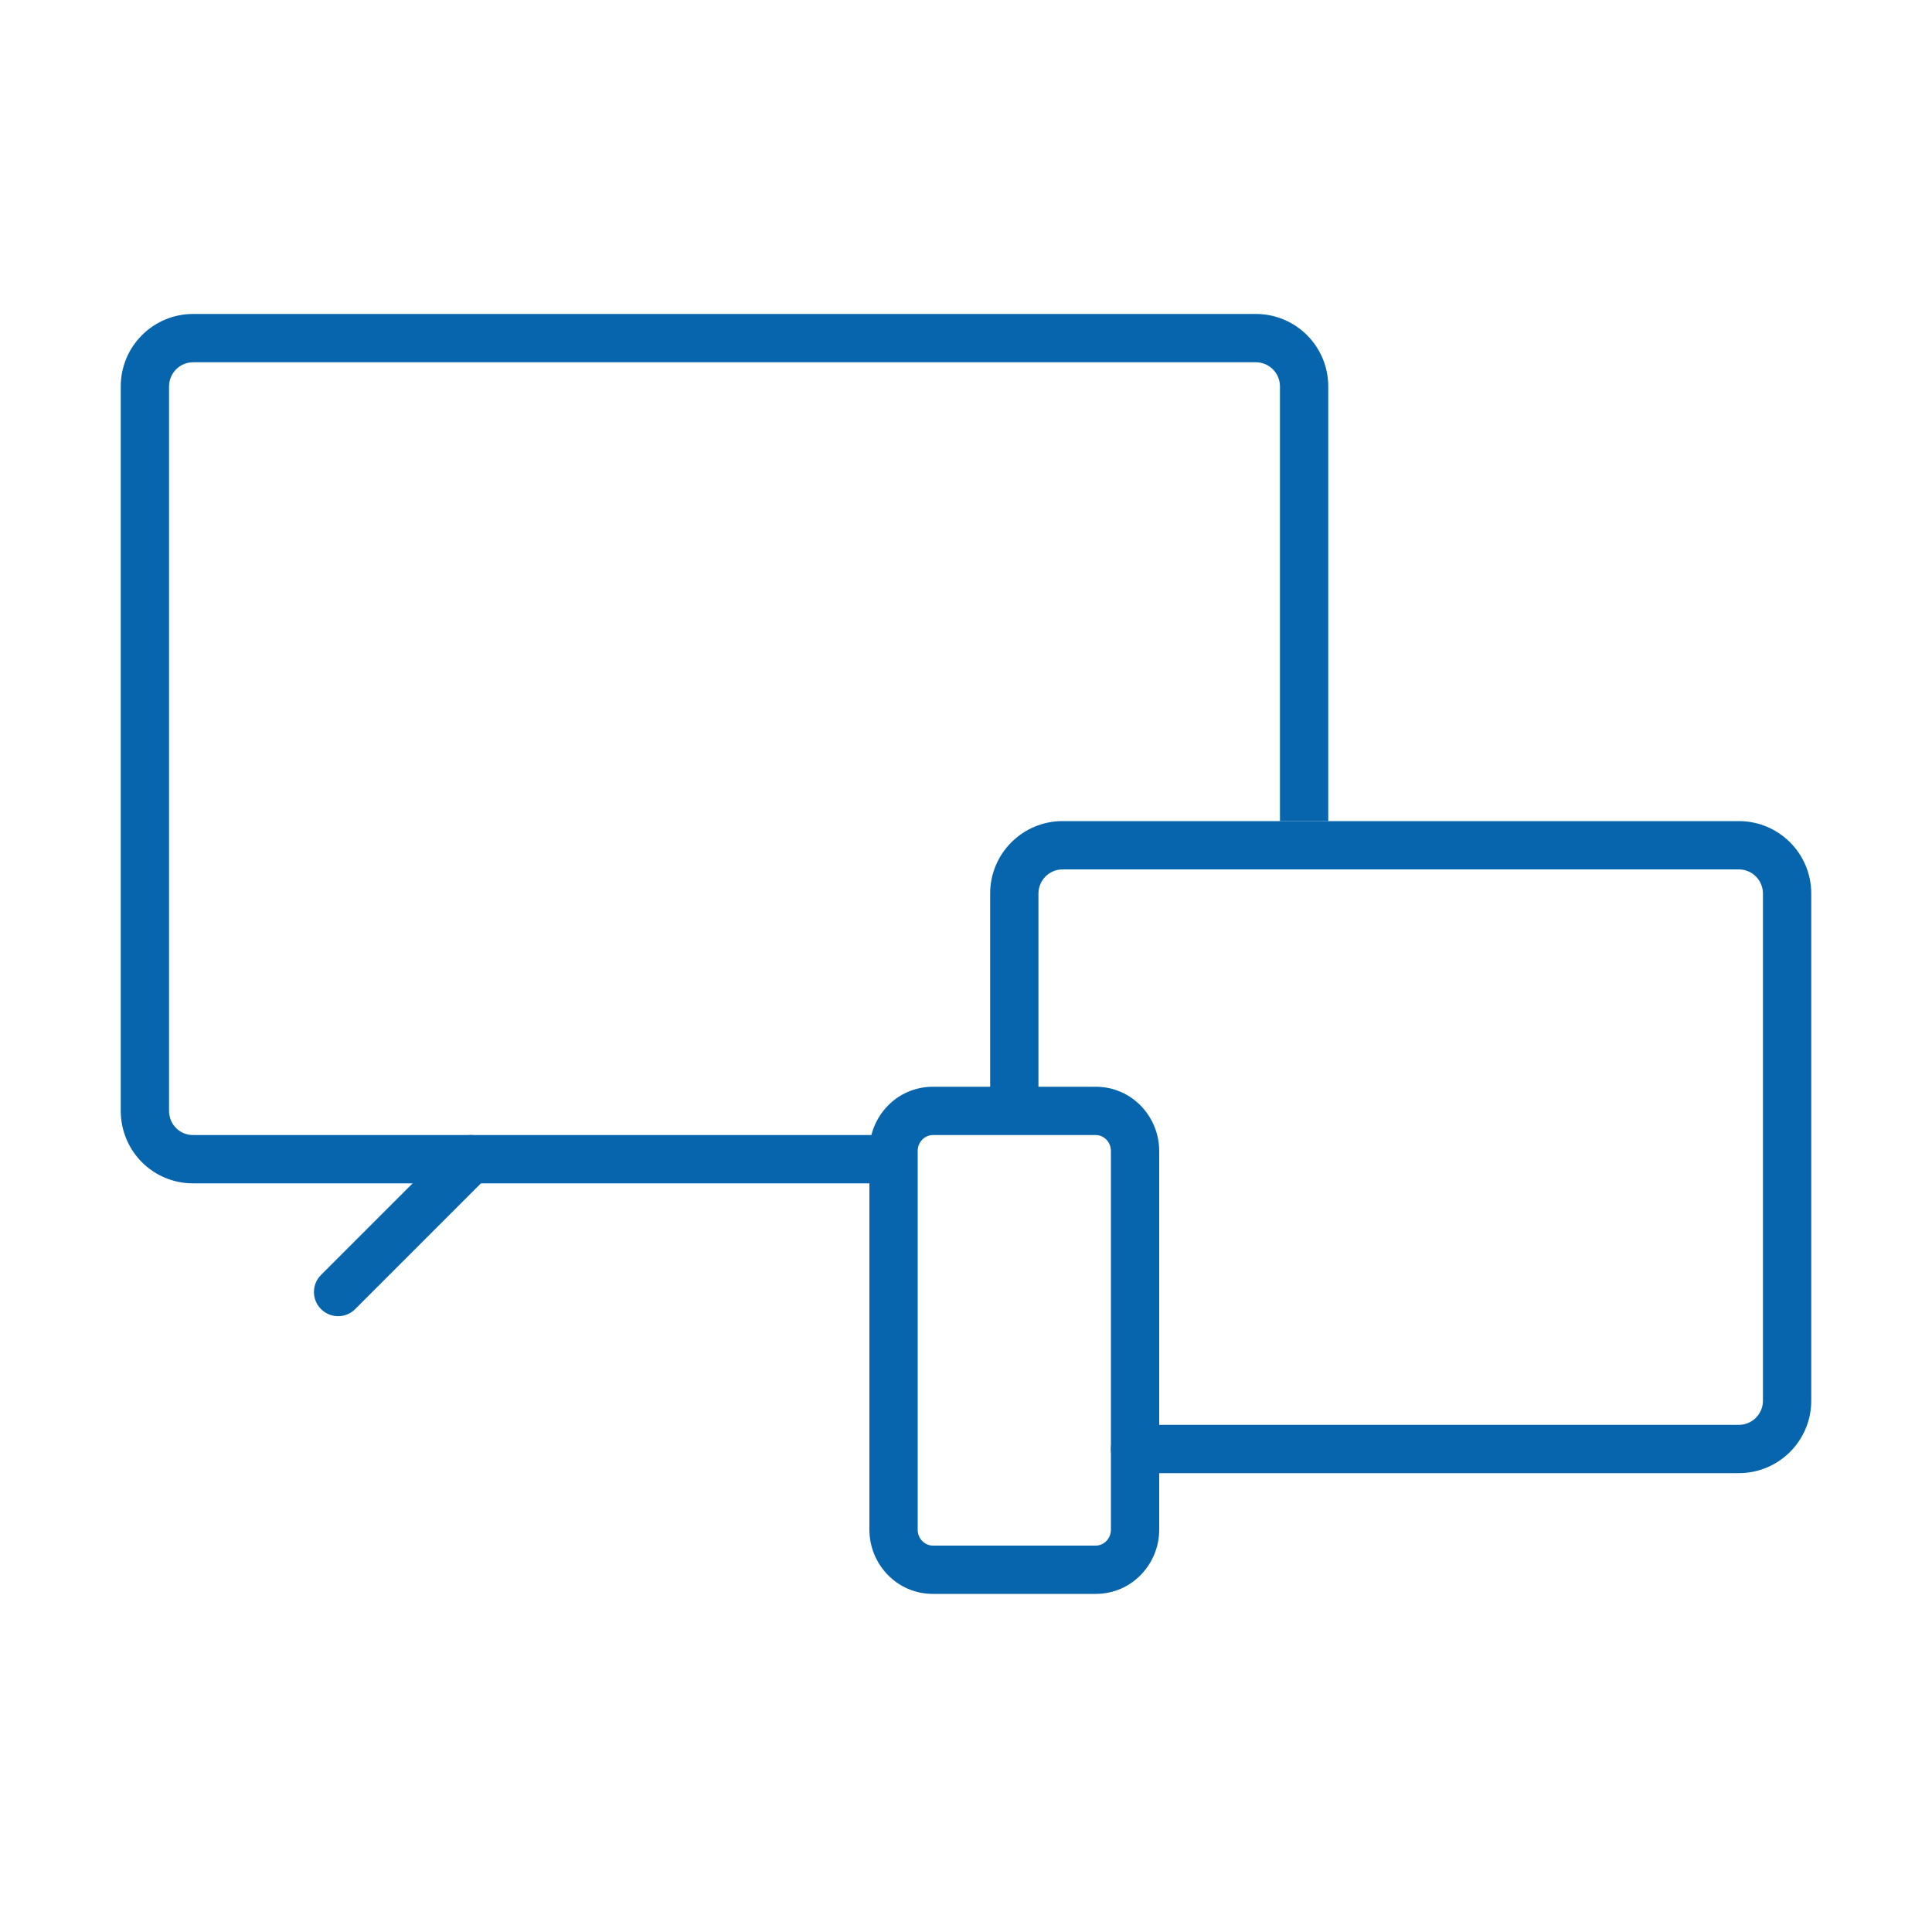 <?xml version="1.0" encoding="UTF-8"?>
<svg xmlns="http://www.w3.org/2000/svg" width="80" height="80" viewBox="0 0 80 80" fill="none">
  <path fill-rule="evenodd" clip-rule="evenodd" d="M5 16C5 14.343 6.343 13 8 13H52C53.657 13 55 14.343 55 16V34H53V16C53 15.448 52.552 15 52 15H8C7.448 15 7 15.448 7 16V46C7 46.559 7.444 47 7.99 47H37V49H7.99C6.327 49 5 47.651 5 46V16Z" fill="#0665AD"></path>
  <path fill-rule="evenodd" clip-rule="evenodd" d="M20.207 47.293C20.598 47.683 20.598 48.317 20.207 48.707L14.707 54.207C14.317 54.598 13.684 54.598 13.293 54.207C12.902 53.817 12.902 53.183 13.293 52.793L18.793 47.293C19.183 46.902 19.817 46.902 20.207 47.293Z" fill="#0665AD"></path>
  <path fill-rule="evenodd" clip-rule="evenodd" d="M41 37C41 35.343 42.343 34 44 34H72C73.657 34 75 35.343 75 37V58C75 59.657 73.657 61 72 61H47C46.448 61 46 60.552 46 60C46 59.448 46.448 59 47 59H72C72.552 59 73 58.552 73 58V37C73 36.448 72.552 36 72 36H44C43.448 36 43 36.448 43 37V45.5C43 46.052 42.552 46.5 42 46.5C41.448 46.5 41 46.052 41 45.5V37Z" fill="#0665AD"></path>
  <path fill-rule="evenodd" clip-rule="evenodd" d="M38.633 45H45.367C46.884 45 48 46.253 48 47.655V63.345C48 64.747 46.884 66 45.367 66H38.633C37.116 66 36 64.747 36 63.345V47.655C36 46.253 37.116 45 38.633 45ZM38.633 47H45.367C45.716 47 46 47.293 46 47.655V63.345C46 63.707 45.716 64 45.367 64H38.633C38.284 64 38 63.707 38 63.345V47.655C38 47.293 38.284 47 38.633 47Z" fill="#0665AD"></path>
</svg>
